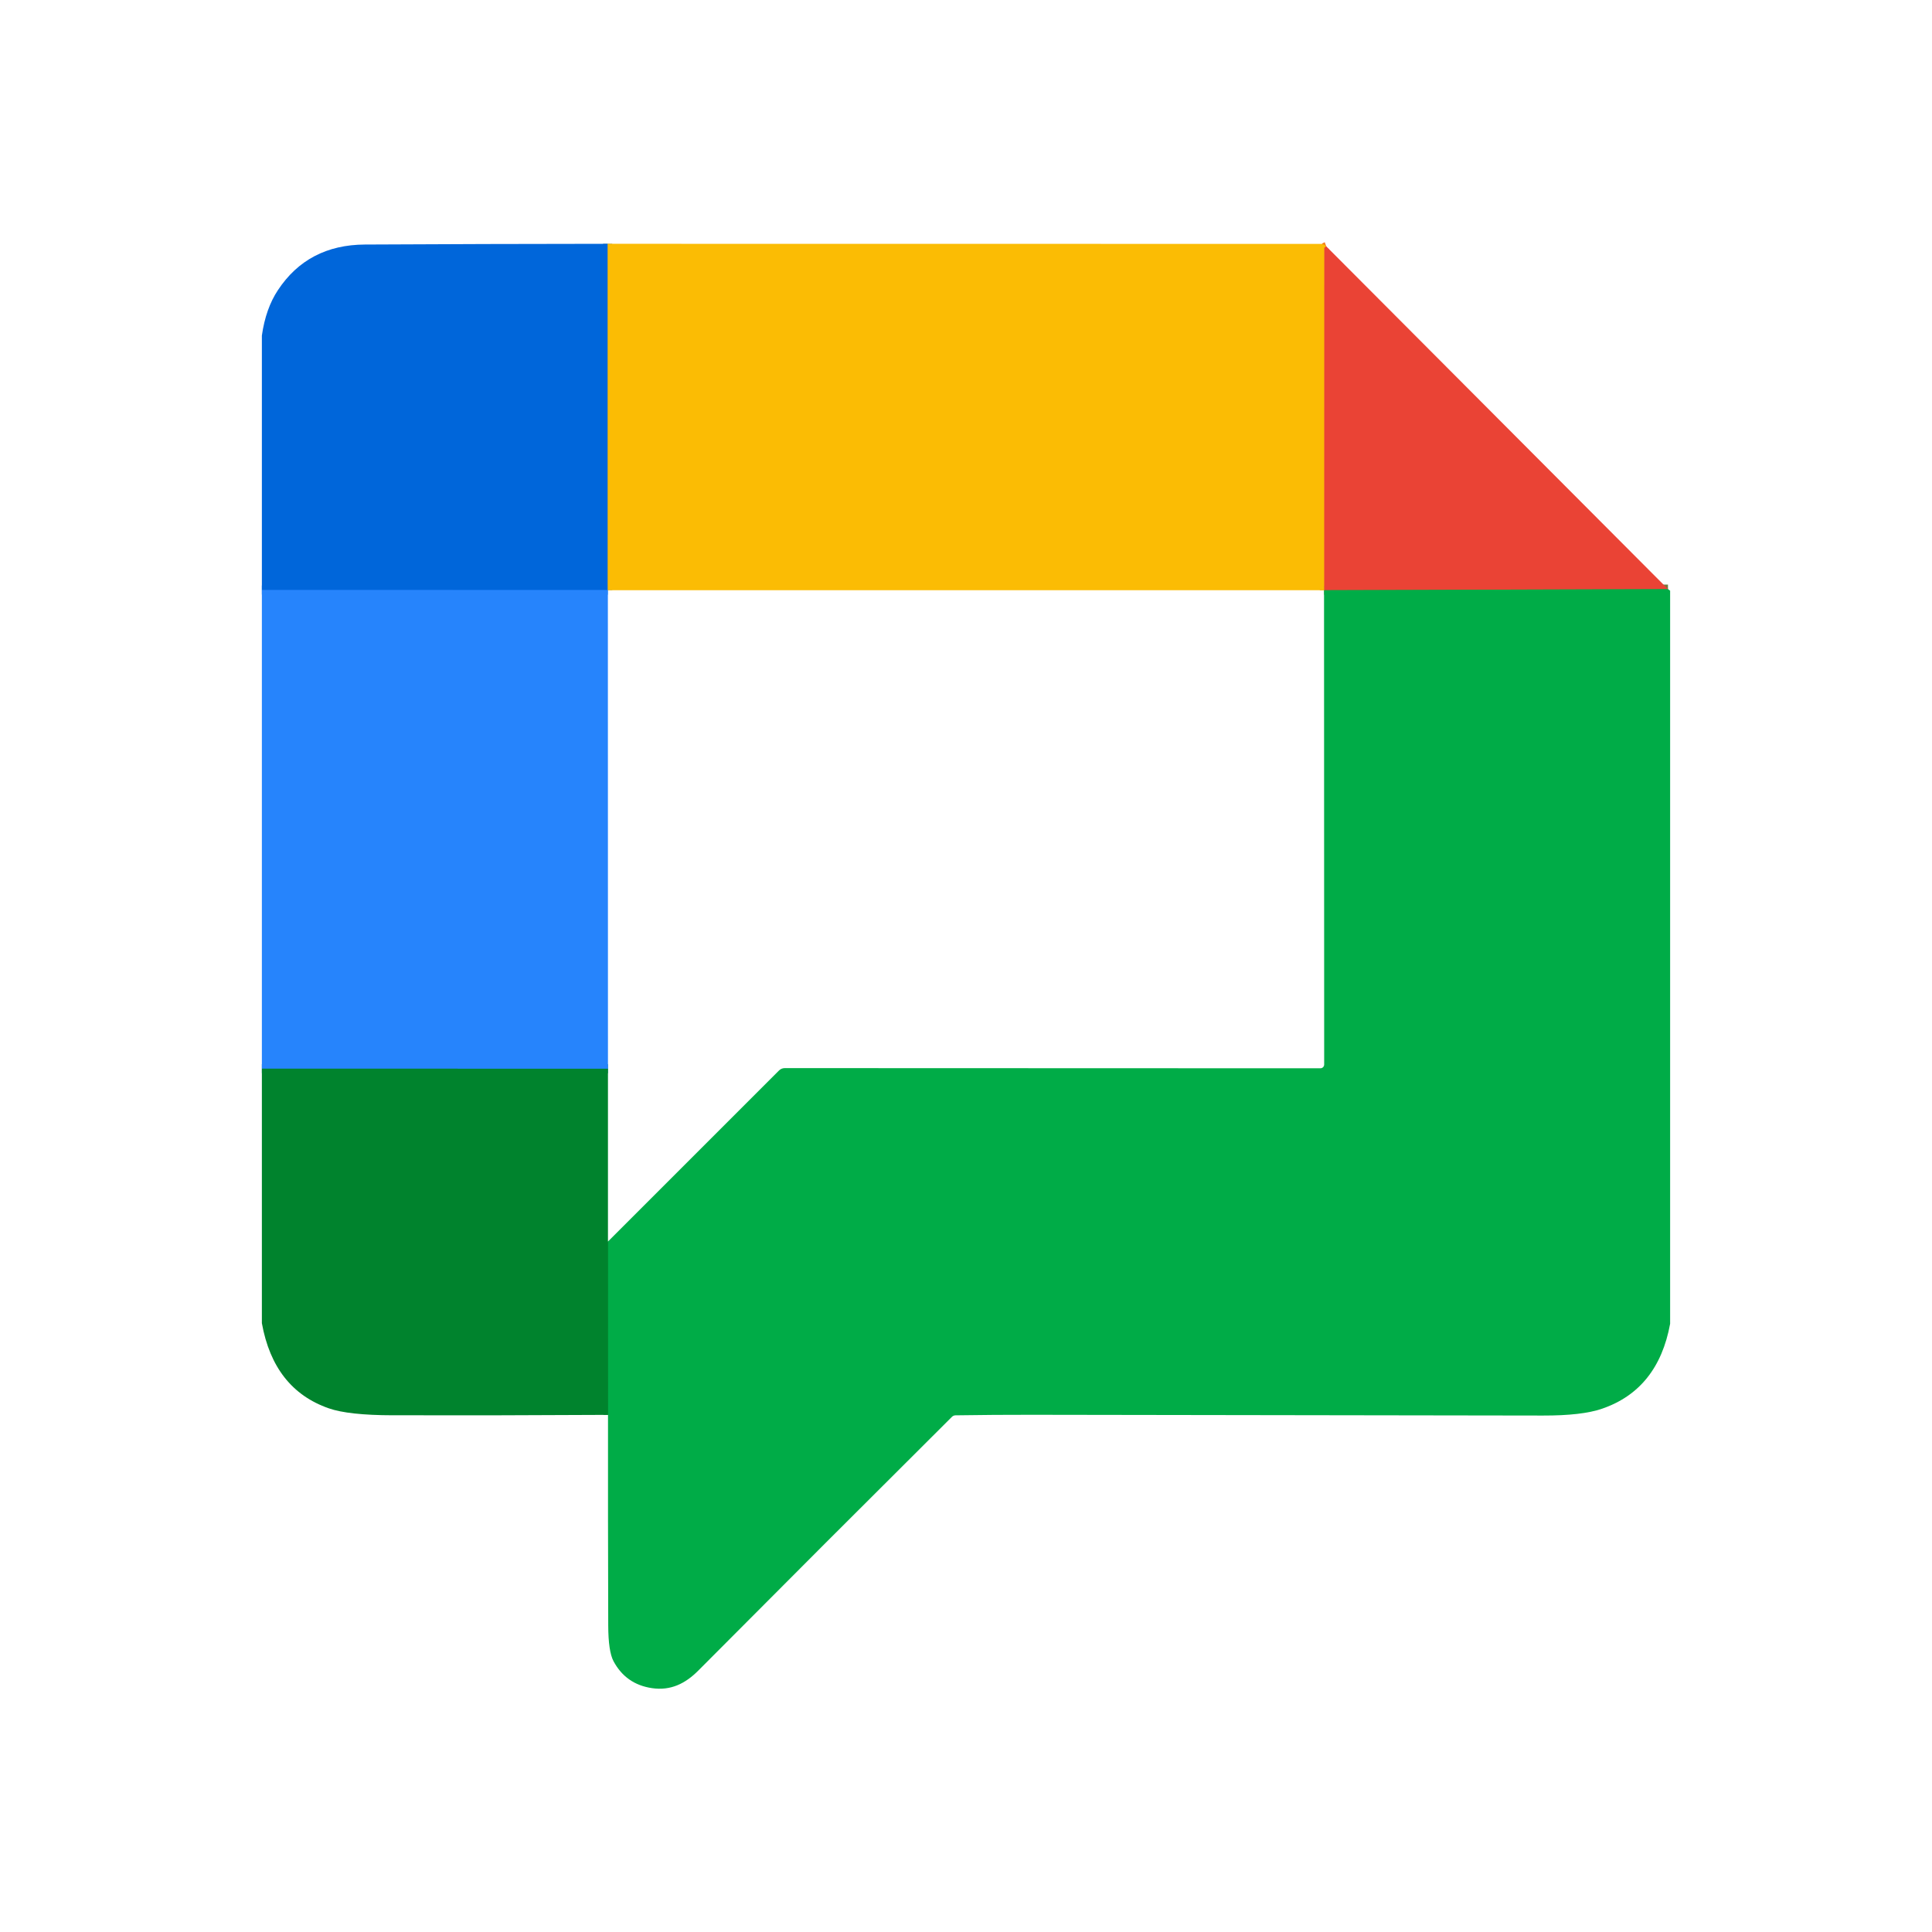 <?xml version="1.0" encoding="UTF-8"?> <svg xmlns="http://www.w3.org/2000/svg" width="200" height="200" viewBox="0 0 200 200" fill="none"><g clip-path="url(#clip0_3416_21044)"><path d="M62.908 25.239L62.913 61.084" stroke="#7E916F" stroke-width="0.938"></path><path d="M62.913 61.084L27.109 61.075" stroke="#1375EB" stroke-width="0.938"></path><path d="M137.303 25.511C137.253 25.53 137.211 25.55 137.177 25.572C137.123 25.6 137.097 25.644 137.097 25.703L137.088 61.098" stroke="#F3801D" stroke-width="0.938"></path><path d="M137.087 61.098C137.081 61.098 137.073 61.098 137.064 61.098" stroke="#7EB426" stroke-width="0.938"></path><path d="M62.927 61.098C62.923 61.095 62.919 61.091 62.913 61.084" stroke="#91A080" stroke-width="0.938"></path><path d="M172.67 60.986L137.088 61.099" stroke="#75783E" stroke-width="0.938"></path><path d="M62.936 110.636L27.109 110.627" stroke="#138495" stroke-width="0.938"></path><path d="M62.941 146.467L62.936 128.523" stroke="#00983A" stroke-width="0.938"></path><path d="M62.908 25.239L62.913 61.084L27.109 61.075V34.736C27.375 32.873 27.927 31.309 28.764 30.044C30.83 26.913 33.833 25.336 37.773 25.314C46.105 25.27 54.483 25.245 62.908 25.239Z" fill="#0066DA"></path><path d="M62.908 25.239L136.698 25.248C136.854 25.248 137.005 25.296 137.13 25.384L137.303 25.511C137.253 25.53 137.211 25.55 137.177 25.572C137.123 25.6 137.097 25.644 137.097 25.703L137.088 61.098C137.081 61.098 137.073 61.098 137.064 61.098H62.927C62.923 61.095 62.919 61.091 62.913 61.084L62.908 25.239Z" fill="#FBBC04"></path><path d="M137.303 25.511L172.67 60.986L137.088 61.098L137.097 25.703C137.097 25.644 137.123 25.6 137.177 25.572C137.211 25.55 137.253 25.53 137.303 25.511Z" fill="#EA4335"></path><path d="M27.109 61.075L62.913 61.084C62.919 61.091 62.923 61.095 62.927 61.098L62.936 110.636L27.109 110.627V61.075Z" fill="#2684FC"></path><path d="M172.67 60.986L172.891 61.145V137.036C172.059 141.577 169.706 144.509 165.831 145.834C164.45 146.309 162.414 146.544 159.723 146.537C142.258 146.509 124.614 146.483 106.792 146.458C104.205 146.455 101.58 146.473 98.917 146.514C98.77 146.517 98.645 146.57 98.542 146.673C89.823 155.352 81.073 164.105 72.292 172.933C70.947 174.287 69.423 175.042 67.492 174.756C65.692 174.491 64.366 173.562 63.513 171.972C63.153 171.297 62.97 170.066 62.964 168.278C62.942 161.031 62.934 153.761 62.941 146.467L62.936 128.523L80.645 110.814C80.722 110.737 80.814 110.675 80.916 110.634C81.017 110.592 81.126 110.57 81.236 110.57L136.689 110.589C136.792 110.589 136.891 110.548 136.964 110.475C137.037 110.402 137.078 110.303 137.078 110.2L137.064 61.098C137.073 61.098 137.081 61.098 137.088 61.098L172.67 60.986Z" fill="#00AC47"></path><path d="M62.936 110.636V128.523L62.941 146.467C55.45 146.511 48.023 146.525 40.661 146.509C37.592 146.503 35.381 146.262 34.028 145.787C30.234 144.462 27.928 141.525 27.109 136.975V110.627L62.936 110.636Z" fill="#00832D"></path></g><defs><clipPath id="clip0_3416_21044"><rect width="145.781" height="150" fill="white" transform="translate(27.109 25)"></rect></clipPath></defs></svg> 